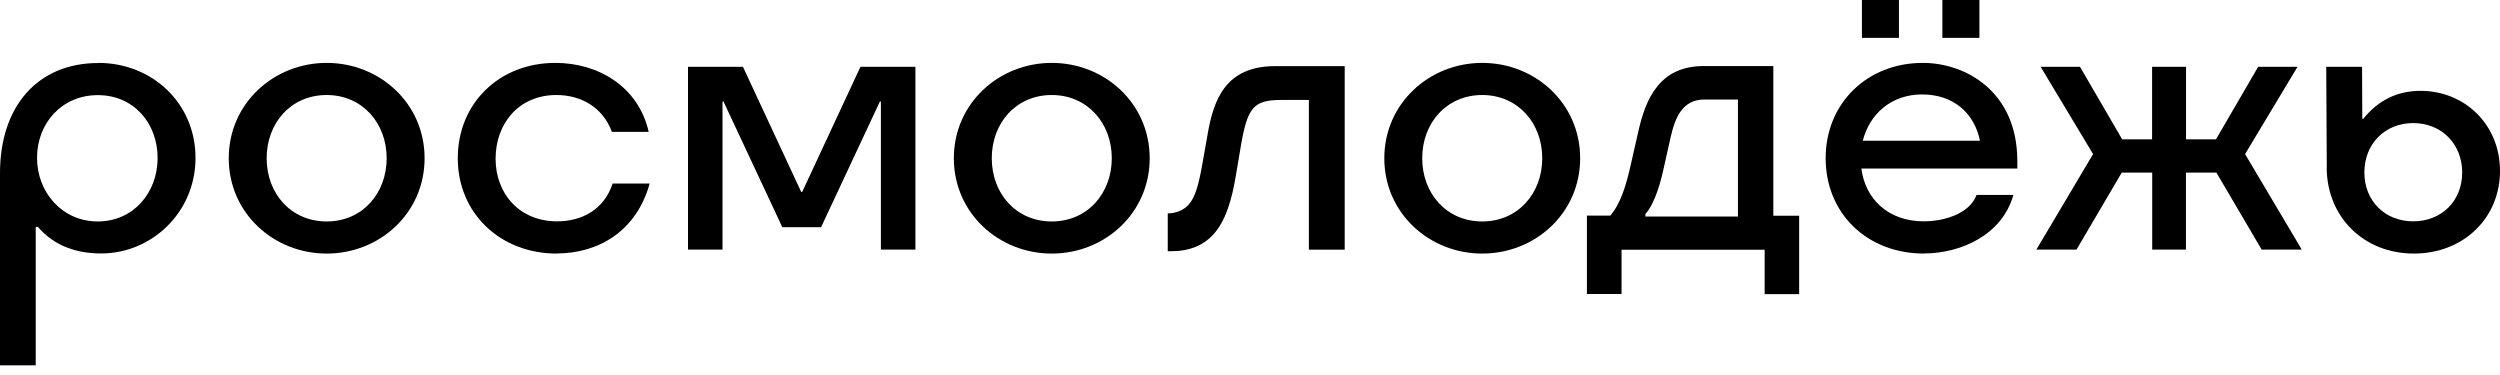 <svg width="160" height="24" viewBox="0 0 160 24" fill="none" xmlns="http://www.w3.org/2000/svg">
<path d="M6.295 4.025C9.728 4.025 12.513 6.598 12.513 10.105C12.513 13.613 9.686 16.221 6.478 16.221C4.973 16.221 3.517 15.79 2.42 14.518H2.286V23.38H0V11.083C0 6.785 2.42 4.033 6.295 4.033V4.025ZM6.26 14.173C8.532 14.173 10.087 12.333 10.087 10.113C10.087 7.892 8.567 6.088 6.26 6.088C3.953 6.088 2.37 7.892 2.37 10.098C2.37 12.305 3.974 14.173 6.26 14.173Z" fill="black"/>
<path d="M14.64 10.127C14.64 6.62 17.517 4.025 20.907 4.025C24.297 4.025 27.174 6.613 27.174 10.127C27.174 13.641 24.297 16.229 20.907 16.229C17.517 16.229 14.64 13.641 14.64 10.127ZM20.907 14.173C23.2 14.173 24.747 12.369 24.747 10.127C24.747 7.885 23.193 6.081 20.907 6.081C18.621 6.081 17.066 7.87 17.066 10.127C17.066 12.384 18.621 14.173 20.907 14.173Z" fill="black"/>
<path d="M35.628 16.229C32.027 16.229 29.298 13.656 29.298 10.127C29.298 6.598 31.964 4.025 35.544 4.025C38.294 4.025 40.862 5.549 41.516 8.438H39.16C38.59 6.886 37.211 6.081 35.607 6.081C33.188 6.081 31.718 7.921 31.718 10.156C31.718 12.391 33.237 14.166 35.657 14.166C37.225 14.166 38.653 13.433 39.209 11.744H41.579C40.728 14.82 38.273 16.221 35.628 16.221V16.229Z" fill="black"/>
<path d="M50.067 14.539L46.304 6.497H46.241V15.976H44.032V4.276H47.549L51.277 12.283H51.34L55.069 4.276H58.586V15.976H56.377V6.497H56.313L52.55 14.539H50.067Z" fill="black"/>
<path d="M61.046 10.127C61.046 6.62 63.923 4.025 67.313 4.025C70.704 4.025 73.58 6.613 73.58 10.127C73.58 13.641 70.704 16.229 67.313 16.229C63.923 16.229 61.046 13.641 61.046 10.127ZM67.313 14.173C69.606 14.173 71.154 12.369 71.154 10.127C71.154 7.885 69.599 6.081 67.313 6.081C65.027 6.081 63.473 7.87 63.473 10.127C63.473 12.384 65.027 14.173 67.313 14.173Z" fill="black"/>
<path d="M74.736 16.077V13.655H74.786C75.229 13.655 75.77 13.454 76.094 13.073C76.516 12.592 76.734 11.722 76.959 10.45L77.29 8.581C77.662 6.425 78.415 4.233 81.594 4.233H86.061V15.977H83.768V6.397H81.988C80.209 6.397 79.829 6.9 79.407 9.386L79.112 11.14C78.851 12.743 78.457 14.13 77.641 15.021C77.022 15.689 76.15 16.077 74.99 16.077H74.743H74.736Z" fill="black"/>
<path d="M88.596 10.127C88.596 6.62 91.473 4.025 94.863 4.025C98.253 4.025 101.13 6.613 101.13 10.127C101.13 13.641 98.253 16.229 94.863 16.229C91.473 16.229 88.596 13.641 88.596 10.127ZM94.863 14.173C97.156 14.173 98.704 12.369 98.704 10.127C98.704 7.885 97.149 6.081 94.863 6.081C92.577 6.081 91.022 7.87 91.022 10.127C91.022 12.384 92.577 14.173 94.863 14.173Z" fill="black"/>
<path d="M103.772 18.816H101.563V13.799H103.055C103.709 13.045 104.054 11.931 104.363 10.572L104.855 8.402C105.327 6.311 106.213 4.227 109.041 4.227H113.493V13.807H115.146V18.823H112.937V15.984H103.779V18.823L103.772 18.816ZM111.228 13.85V6.368H109.083C107.69 6.368 107.219 7.504 106.937 8.711L106.431 10.968C106.15 12.218 105.728 13.26 105.306 13.692V13.857H111.228V13.85Z" fill="black"/>
<path d="M123.137 16.228C119.487 16.228 116.842 13.655 116.842 10.126C116.842 6.598 119.508 4.025 123.06 4.025C125.81 4.025 129.109 5.864 129.109 10.306V10.787H119.128C119.374 12.742 120.858 14.165 123.116 14.165C124.46 14.165 126.063 13.662 126.499 12.476H128.856C128.138 15.049 125.472 16.221 123.13 16.221L123.137 16.228ZM119.163 0H121.533V2.422H119.163V0ZM126.717 9.005C126.359 7.237 125.015 6.044 123.018 6.044C121.02 6.044 119.648 7.316 119.219 9.005H126.71H126.717ZM124.312 0H126.682V2.422H124.312V0Z" fill="black"/>
<path d="M139.907 4.276V8.919H141.821L144.522 4.276H147.04L143.685 9.861L147.314 15.976H144.747L141.849 11.046H139.9V15.976H137.741V11.046H135.793L132.895 15.976H130.327L133.957 9.861L130.601 4.276H133.12L135.821 8.919H137.734V4.276H139.893H139.907Z" fill="black"/>
<path d="M148.914 10.709L148.879 4.276H151.172L151.186 7.604H151.249C152.213 6.404 153.444 5.814 154.914 5.814C157.728 5.814 160 7.956 160 10.946C160 13.935 157.678 16.228 154.485 16.228C151.292 16.228 148.921 13.907 148.907 10.716L148.914 10.709ZM154.443 14.165C156.258 14.165 157.58 12.865 157.58 11.039C157.58 9.214 156.258 7.877 154.443 7.877C152.628 7.877 151.32 9.214 151.32 11.039C151.32 12.865 152.642 14.165 154.443 14.165Z" fill="black"/>
</svg>
